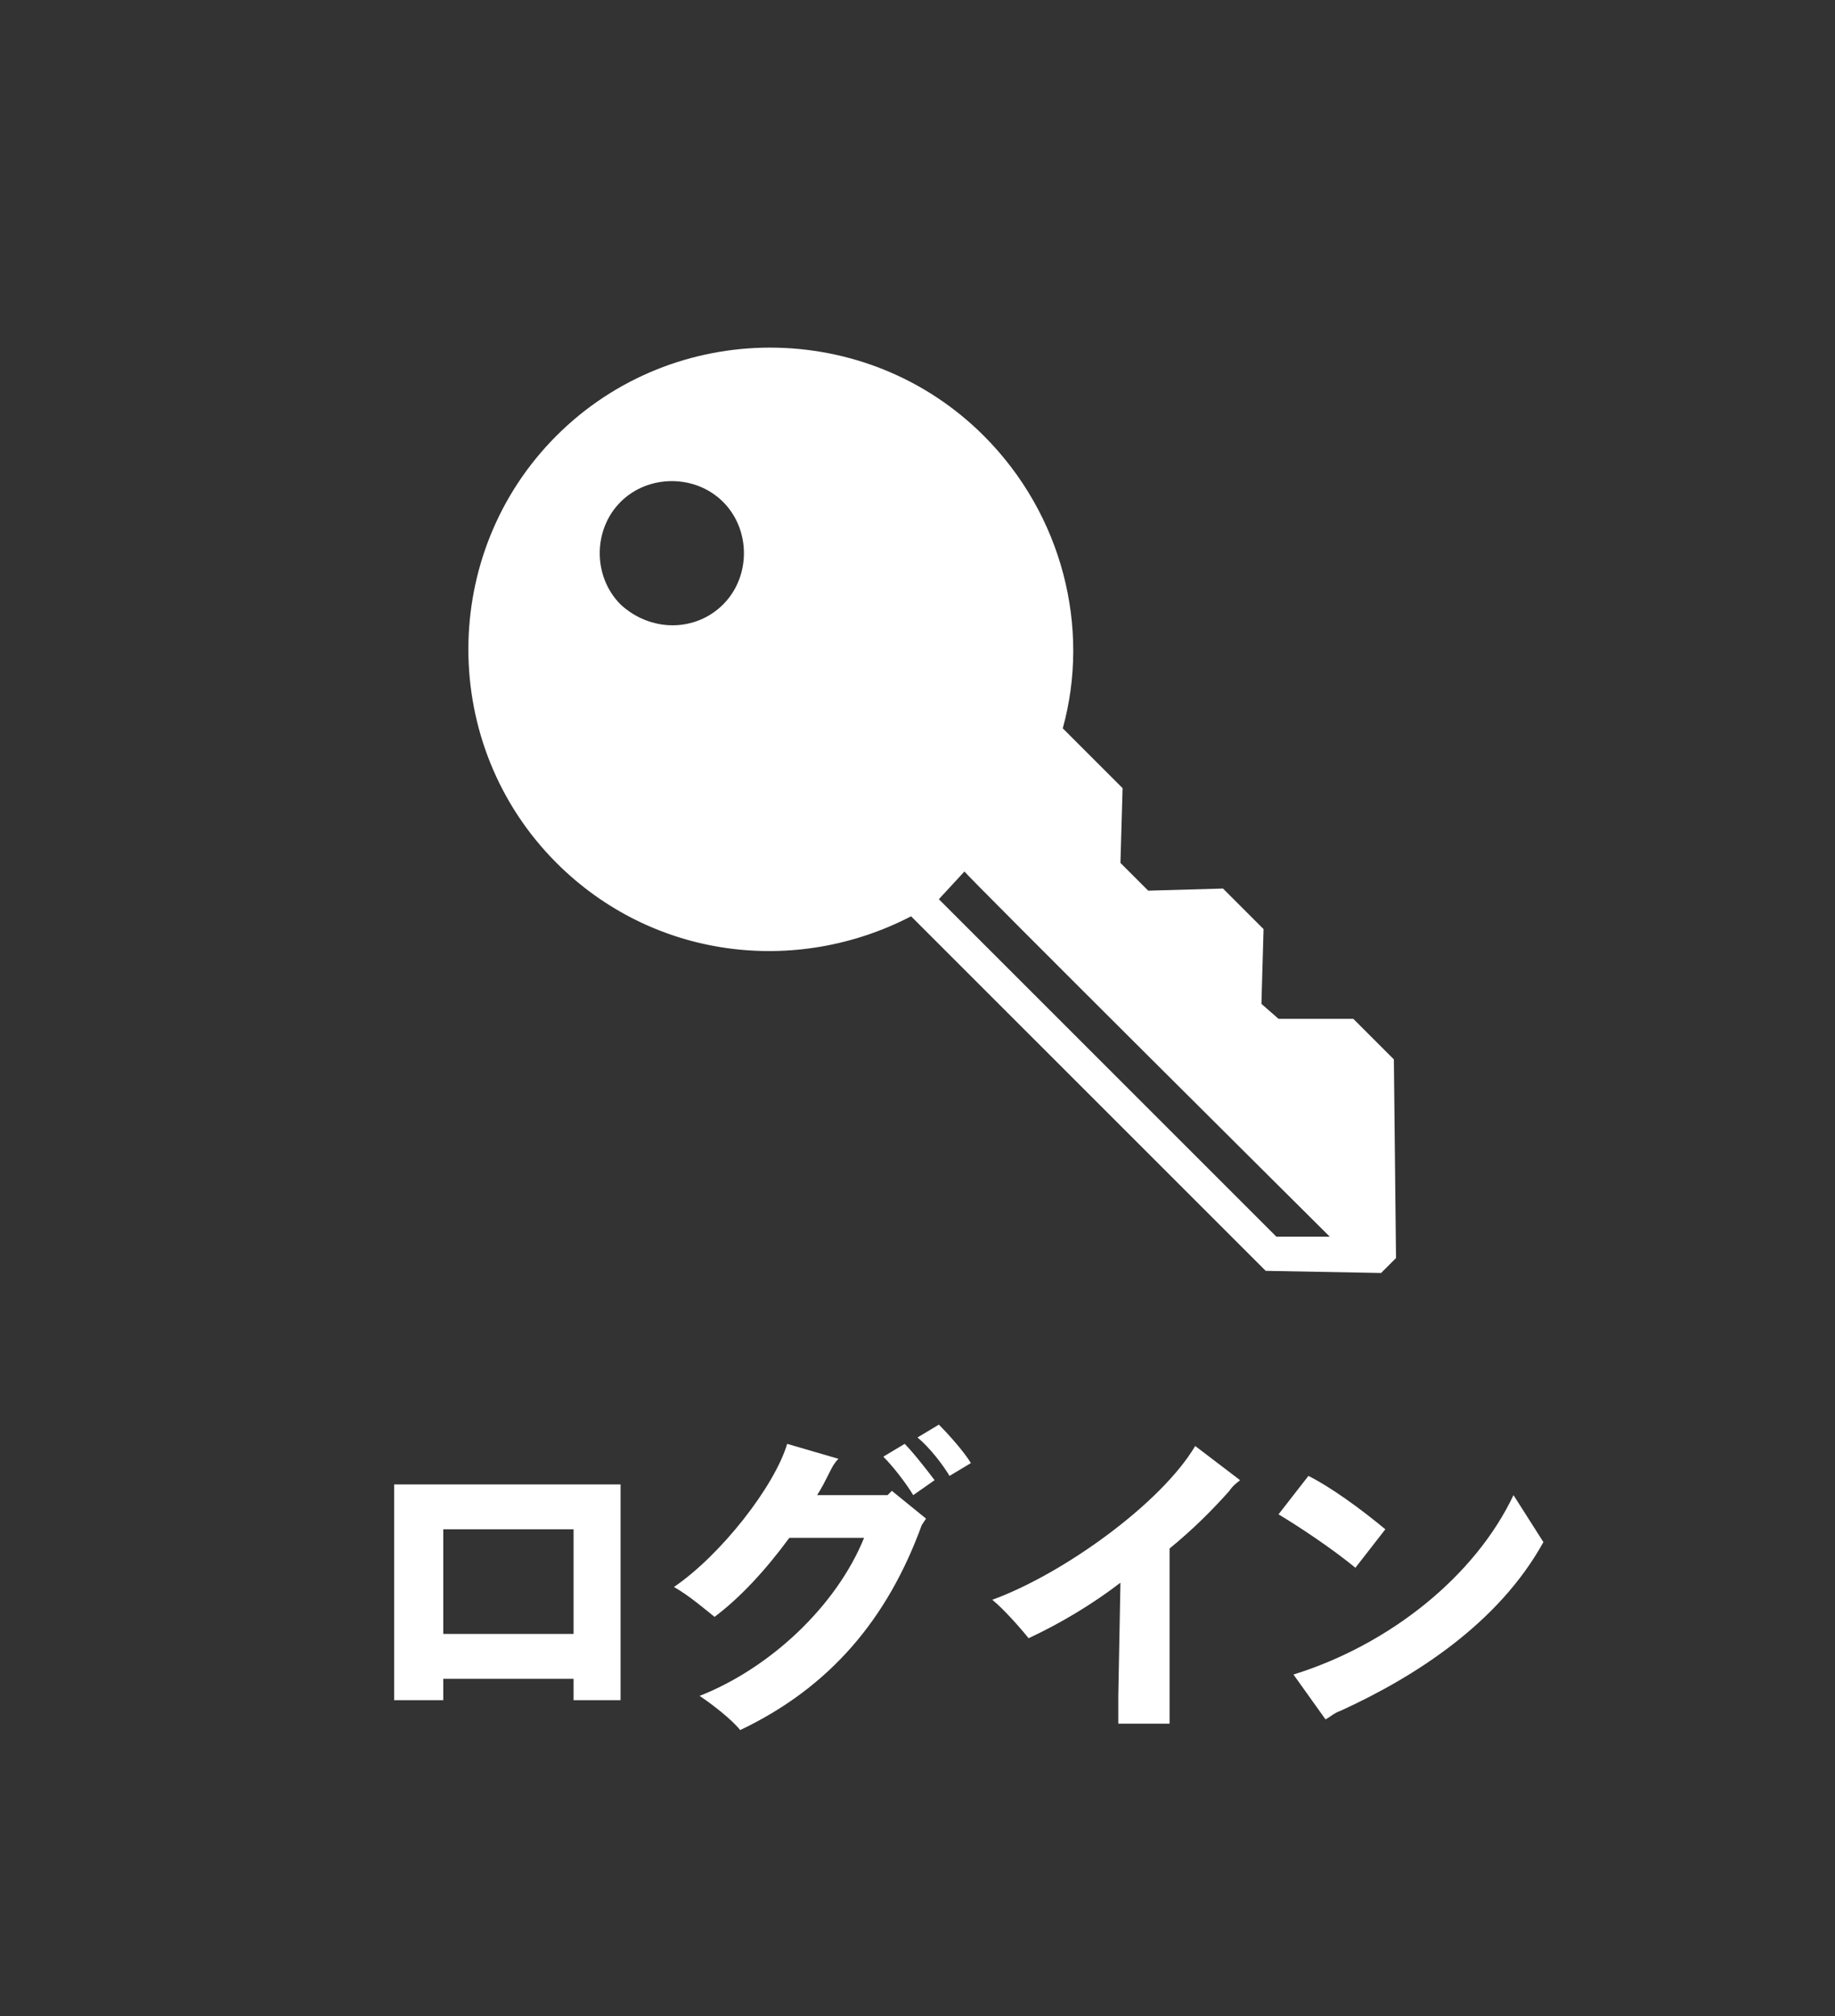 <?xml version="1.0" encoding="utf-8"?>
<!-- Generator: Adobe Illustrator 16.0.4, SVG Export Plug-In . SVG Version: 6.00 Build 0)  -->
<!DOCTYPE svg PUBLIC "-//W3C//DTD SVG 1.1//EN" "http://www.w3.org/Graphics/SVG/1.1/DTD/svg11.dtd">
<svg version="1.1" id="レイヤー_1" xmlns="http://www.w3.org/2000/svg" xmlns:xlink="http://www.w3.org/1999/xlink" x="0px"
	 y="0px" width="541.68px" height="595.281px" viewBox="150.105 0 541.68 595.281"
	 enable-background="new 150.105 0 541.68 595.281" xml:space="preserve">
<rect x="150.105" y="0" width="541.68" height="595.281" fill="#333333" stroke="none"/>
<path fill="none" d="M204.652,595.281H692.1V0H204.652c-30.269,0-54.231,23.963-54.231,54.231V541.68
	C150.42,571.318,174.383,595.281,204.652,595.281z"/>
<g>
	<path fill="#FFFFFF" d="M319.419,501.953c0,0,0-3.153,0-6.307h-38.466c0,2.522,0,5.676,0,6.307h-14.504c0,0,0-3.784,0-6.937
		v-56.754h66.843v56.754c0,3.152,0,6.937,0,6.937H319.419z M280.953,451.506v30.898h38.466v-30.898H280.953z"/>
	<path fill="#FFFFFF" d="M413.377,440.154l10.09,8.198l-1.262,1.892c-10.089,27.746-27.115,47.925-53.6,60.537
		c-2.522-3.153-8.198-7.567-11.981-10.09c20.81-8.197,40.357-26.484,48.556-46.663h-22.07c-6.937,9.458-14.504,17.656-22.071,23.331
		c-3.153-2.521-7.567-6.306-11.981-8.828c13.873-9.459,29.638-29.638,33.422-42.25l15.134,4.415
		c-1.261,1.261-1.892,2.521-2.522,3.783c-1.261,2.522-2.522,5.045-3.783,6.937h20.81L413.377,440.154z M425.99,437.002l-6.306,4.414
		c-1.893-3.153-5.676-8.198-8.829-11.351l6.307-3.784C419.684,428.803,424.098,434.479,425.99,437.002z M436.709,431.957
		l-6.306,3.783c-1.892-3.152-5.676-8.197-9.459-11.351l6.306-3.783C430.404,423.76,434.818,428.803,436.709,431.957z"/>
	<path fill="#FFFFFF" d="M516.164,437.002c-0.631,0.631-1.892,1.261-3.153,3.152c-5.045,5.676-10.72,11.352-17.656,17.026v43.511
		c0,2.522,0,6.307,0,8.198H480.22c0-1.262,0-5.676,0-8.198l0.631-33.421c-8.197,6.306-17.656,11.981-27.115,16.396
		c-2.522-3.153-7.567-8.829-10.721-11.351c20.81-7.567,49.817-28.377,59.907-45.403L516.164,437.002z"/>
	<path fill="#FFFFFF" d="M527.515,447.091l8.828-11.351c6.306,3.153,15.135,9.459,22.701,15.766l-8.828,11.351
		C543.28,457.18,533.821,450.875,527.515,447.091z M605.708,455.289c-13.242,23.963-37.835,39.728-59.906,49.816
		c-1.892,0.631-3.153,1.893-4.414,2.522l-9.459-13.242c28.377-8.828,53.601-29.007,64.951-52.97L605.708,455.289z"/>
</g>
<path fill="#FFFFFF" d="M561.567,312.774l-11.981-11.981h-22.07l-5.045-4.414l0.631-22.07l-11.981-11.981l-22.07,0.631l-8.198-8.198
	l0.631-22.07l-17.657-17.657c8.198-29.638,0-63.059-23.332-86.391c-34.682-34.683-91.436-34.683-126.118,0s-34.683,91.436,0,126.118
	c28.377,28.377,70.627,33.422,104.679,15.765l104.679,104.679l34.052,0.631l4.414-4.414L561.567,312.774z M333.292,178.458
	c-8.197-8.197-8.197-22.07,0-30.269c8.198-8.197,22.071-8.197,30.269,0c8.197,8.198,8.197,22.071,0,30.269
	C355.364,186.656,342.12,186.656,333.292,178.458z M526.884,365.114L427.25,265.48l7.567-8.198
	c-0.631,0,107.831,107.832,107.831,107.832H526.884z"/>
</svg>
